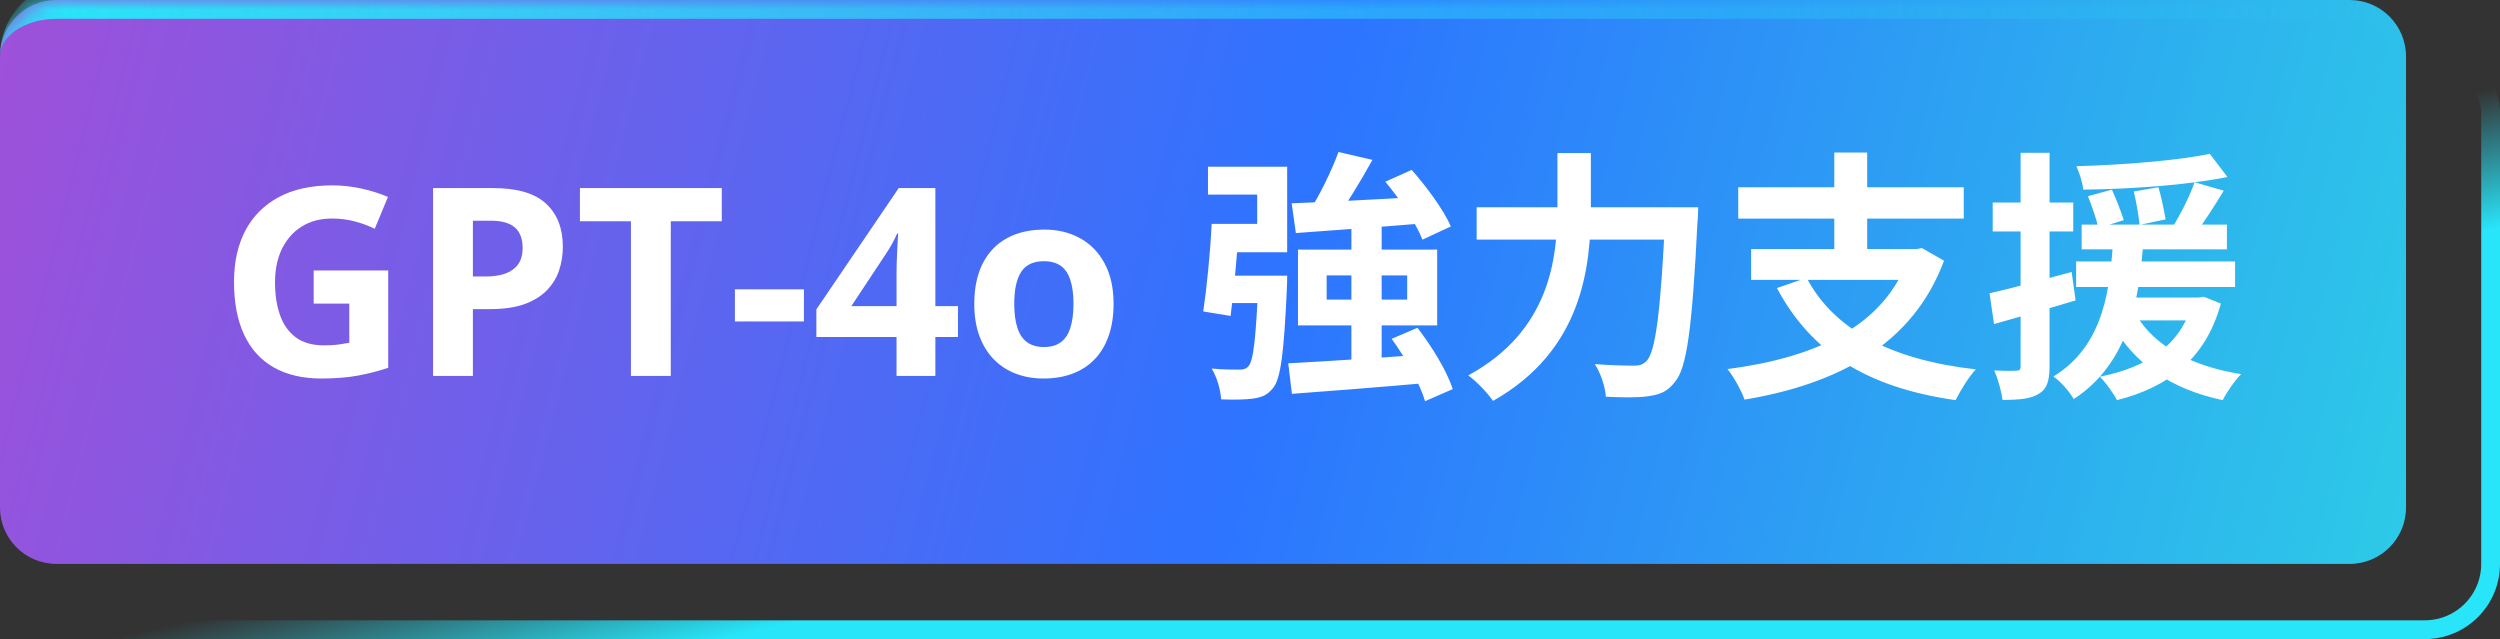 <svg width="133" height="34" viewBox="0 0 133 34" fill="none" xmlns="http://www.w3.org/2000/svg">
<rect x="0" y="0" width="133" height="34" fill="#333333" stroke="none"/>
<rect x="2.5" y="2.5" width="130" height="31" rx="3.5" stroke="url(#paint0_linear_1475_139)"/>
<mask id="path-2-inside-1_1475_139" fill="white">
<path d="M0 3C0 1.343 1.343 0 3 0H125C126.657 0 128 1.343 128 3V27C128 28.657 126.657 30 125 30H3C1.343 30 0 28.657 0 27V3Z"/>
</mask>
<path d="M0 3C0 1.343 1.343 0 3 0H125C126.657 0 128 1.343 128 3V27C128 28.657 126.657 30 125 30H3C1.343 30 0 28.657 0 27V3Z" fill="url(#paint1_linear_1475_139)"/>
<path d="M0 3C0 0.791 1.791 -1 4 -1H124C126.209 -1 128 0.791 128 3C128 1.895 126.657 1 125 1H3C1.343 1 0 1.895 0 3ZM128 30H0H128ZM0 30V0V30ZM128 0V30V0Z" fill="url(#paint2_linear_1475_139)" mask="url(#path-2-inside-1_1475_139)"/>
<path d="M16.689 14.388H20.653V19.569C20.129 19.742 19.585 19.881 19.02 19.986C18.454 20.087 17.814 20.137 17.099 20.137C16.105 20.137 15.262 19.941 14.569 19.549C13.877 19.157 13.35 18.578 12.99 17.812C12.63 17.047 12.45 16.106 12.45 14.989C12.45 13.941 12.651 13.034 13.052 12.269C13.457 11.503 14.047 10.911 14.822 10.491C15.602 10.072 16.552 9.862 17.673 9.862C18.201 9.862 18.723 9.919 19.238 10.033C19.753 10.147 20.22 10.295 20.64 10.477L19.936 12.173C19.63 12.018 19.282 11.888 18.89 11.783C18.498 11.678 18.088 11.626 17.659 11.626C17.044 11.626 16.509 11.767 16.053 12.05C15.602 12.332 15.251 12.729 15 13.239C14.754 13.745 14.631 14.342 14.631 15.03C14.631 15.682 14.72 16.261 14.898 16.767C15.075 17.268 15.355 17.662 15.738 17.949C16.121 18.232 16.62 18.373 17.235 18.373C17.536 18.373 17.789 18.359 17.994 18.332C18.204 18.3 18.4 18.268 18.582 18.236V16.151H16.689V14.388ZM26.231 10.006C27.521 10.006 28.462 10.284 29.055 10.84C29.647 11.391 29.943 12.152 29.943 13.123C29.943 13.56 29.877 13.98 29.745 14.381C29.613 14.777 29.396 15.13 29.096 15.44C28.799 15.75 28.403 15.996 27.906 16.179C27.41 16.356 26.797 16.445 26.067 16.445H25.158V20H23.039V10.006H26.231ZM26.122 11.742H25.158V14.709H25.855C26.252 14.709 26.596 14.657 26.888 14.552C27.179 14.447 27.405 14.283 27.564 14.06C27.724 13.836 27.804 13.549 27.804 13.198C27.804 12.706 27.667 12.341 27.394 12.104C27.12 11.863 26.696 11.742 26.122 11.742ZM35.685 20H33.566V11.77H30.852V10.006H38.399V11.77H35.685V20ZM39.097 17.102V15.393H42.768V17.102H39.097ZM50.964 17.929H49.761V20H47.696V17.929H43.431V16.459L47.812 10.006H49.761V16.288H50.964V17.929ZM47.696 16.288V14.593C47.696 14.433 47.699 14.244 47.703 14.025C47.712 13.807 47.721 13.588 47.73 13.369C47.74 13.15 47.749 12.957 47.758 12.788C47.772 12.615 47.781 12.494 47.785 12.426H47.73C47.644 12.613 47.553 12.795 47.457 12.973C47.361 13.146 47.25 13.328 47.122 13.52L45.29 16.288H47.696ZM59.242 16.165C59.242 16.803 59.156 17.368 58.982 17.86C58.814 18.352 58.565 18.77 58.237 19.111C57.914 19.449 57.522 19.704 57.062 19.877C56.606 20.05 56.091 20.137 55.517 20.137C54.979 20.137 54.484 20.05 54.033 19.877C53.587 19.704 53.197 19.449 52.864 19.111C52.536 18.77 52.281 18.352 52.099 17.86C51.921 17.368 51.832 16.803 51.832 16.165C51.832 15.317 51.982 14.6 52.283 14.012C52.584 13.424 53.012 12.977 53.568 12.672C54.124 12.367 54.787 12.214 55.558 12.214C56.273 12.214 56.907 12.367 57.458 12.672C58.014 12.977 58.449 13.424 58.764 14.012C59.083 14.6 59.242 15.317 59.242 16.165ZM53.958 16.165C53.958 16.666 54.013 17.088 54.122 17.43C54.231 17.771 54.402 18.029 54.635 18.202C54.867 18.375 55.17 18.462 55.544 18.462C55.913 18.462 56.212 18.375 56.44 18.202C56.672 18.029 56.84 17.771 56.945 17.43C57.055 17.088 57.109 16.666 57.109 16.165C57.109 15.659 57.055 15.24 56.945 14.907C56.84 14.57 56.672 14.317 56.44 14.148C56.207 13.98 55.904 13.896 55.53 13.896C54.979 13.896 54.578 14.085 54.327 14.463C54.081 14.841 53.958 15.409 53.958 16.165ZM71.208 8.086L73.014 8.506C72.37 9.668 71.614 10.914 70.998 11.726L69.612 11.306C70.186 10.438 70.844 9.08 71.208 8.086ZM68.716 10.816C70.508 10.746 73.322 10.606 75.94 10.452L75.926 11.866C73.448 12.076 70.816 12.258 68.94 12.398L68.716 10.816ZM73.7 9.668L75.1 9.038C75.912 9.948 76.808 11.18 77.186 12.048L75.674 12.748C75.352 11.908 74.498 10.62 73.7 9.668ZM68.534 19.328C70.396 19.23 73.238 19.048 75.884 18.852L75.87 20.378C73.336 20.602 70.648 20.812 68.73 20.952L68.534 19.328ZM74.036 18.026L75.408 17.438C76.178 18.432 76.99 19.762 77.284 20.7L75.814 21.344C75.548 20.434 74.792 19.062 74.036 18.026ZM70.578 14.652V15.94H74.862V14.652H70.578ZM69.052 13.28H76.458V17.312H69.052V13.28ZM66.952 14.666H68.478C68.478 14.666 68.478 15.114 68.464 15.31C68.31 18.712 68.142 20.126 67.736 20.63C67.428 21.022 67.134 21.134 66.672 21.204C66.294 21.26 65.65 21.274 64.964 21.246C64.936 20.742 64.74 20.056 64.46 19.608C65.062 19.664 65.65 19.664 65.916 19.664C66.14 19.664 66.28 19.636 66.406 19.496C66.686 19.216 66.812 18.012 66.952 14.918V14.666ZM64.46 11.908H65.93C65.818 13.532 65.636 15.52 65.468 16.808L64.012 16.57C64.194 15.352 64.39 13.42 64.46 11.908ZM64.88 14.666H67.596V16.122H64.712L64.88 14.666ZM71.894 11.95H73.504V19.706L71.894 19.762V11.95ZM64.782 11.908H66.882V10.354H64.264V8.87H68.478V13.42H64.782V11.908ZM78.558 11.026H89.282V12.748H78.558V11.026ZM88.596 11.026H90.346C90.346 11.026 90.332 11.6 90.304 11.838C90.024 17.438 89.744 19.566 89.114 20.308C88.708 20.84 88.302 20.994 87.686 21.078C87.154 21.162 86.286 21.148 85.432 21.106C85.404 20.616 85.166 19.86 84.844 19.37C85.74 19.44 86.566 19.454 86.944 19.454C87.224 19.454 87.392 19.398 87.588 19.216C88.078 18.74 88.358 16.528 88.596 11.362V11.026ZM82.856 8.142H84.634V11.026C84.634 14.204 84.186 18.642 79.426 21.33C79.16 20.924 78.53 20.266 78.11 19.972C82.464 17.606 82.856 13.728 82.856 11.026V8.142ZM96.114 14.778C97.556 17.536 100.608 19.146 105.116 19.65C104.738 20.042 104.276 20.812 104.038 21.288C99.32 20.616 96.352 18.74 94.532 15.324L96.114 14.778ZM93.16 13.252H102.134V14.89H93.16V13.252ZM92.474 9.962H104.472V11.628H92.474V9.962ZM97.584 8.114H99.334V13.994H97.584V8.114ZM101.588 13.252H101.952L102.246 13.196L103.422 13.868C101.742 18.404 97.668 20.448 92.81 21.26C92.656 20.812 92.222 20.014 91.9 19.636C96.604 19.02 100.314 17.368 101.588 13.56V13.252ZM110.744 11.95H118.472V13.266H110.744V11.95ZM110.45 13.91H118.906V15.268H110.45V13.91ZM112.27 15.828H117.002V17.046H112.27V15.828ZM111.08 10.438L112.354 10.088C112.578 10.592 112.858 11.292 112.984 11.712L111.64 12.132C111.542 11.698 111.29 10.97 111.08 10.438ZM113.516 10.186L114.832 9.962C114.986 10.508 115.14 11.236 115.21 11.67L113.824 11.964C113.782 11.516 113.656 10.76 113.516 10.186ZM117.562 8.184L118.5 9.416C116.372 9.85 113.348 10.06 110.828 10.088C110.8 9.724 110.618 9.178 110.464 8.842C112.942 8.772 115.812 8.548 117.562 8.184ZM113.656 16.766C114.608 18.404 116.61 19.496 119.228 19.902C118.892 20.238 118.458 20.868 118.248 21.288C115.462 20.7 113.488 19.314 112.312 17.158L113.656 16.766ZM116.75 9.696L118.304 10.144C117.786 10.998 117.198 11.908 116.736 12.51L115.574 12.09C115.994 11.432 116.498 10.424 116.75 9.696ZM116.666 15.828H116.974L117.24 15.786L118.15 16.15C117.324 19.16 115.28 20.616 112.62 21.288C112.452 20.938 112.004 20.322 111.71 20.042C114.216 19.538 116.022 18.39 116.666 16.052V15.828ZM112.424 12.776H114.034C113.81 15.758 113.362 19.244 110.324 21.232C110.1 20.84 109.638 20.308 109.246 20.028C112.004 18.334 112.242 15.226 112.424 12.776ZM105.844 15.604C106.964 15.352 108.616 14.904 110.212 14.47L110.422 15.982C108.938 16.43 107.356 16.878 106.082 17.242L105.844 15.604ZM106.012 10.774H110.296V12.314H106.012V10.774ZM107.496 8.128H109.036V19.482C109.036 20.266 108.896 20.7 108.462 20.952C108.042 21.218 107.44 21.274 106.53 21.274C106.488 20.854 106.292 20.168 106.096 19.706C106.6 19.734 107.09 19.734 107.258 19.72C107.426 19.72 107.496 19.678 107.496 19.482V8.128Z" fill="white"/>
<defs>
<linearGradient id="paint0_linear_1475_139" x1="8.679" y1="16" x2="14.13" y2="39.584" gradientUnits="userSpaceOnUse">
<stop offset="0.698" stop-color="#28E5F9" stop-opacity="0"/>
<stop offset="1" stop-color="#28E5F9"/>
</linearGradient>
<linearGradient id="paint1_linear_1475_139" x1="6.09426e-07" y1="-26.5" x2="196.246" y2="23.372" gradientUnits="userSpaceOnUse">
<stop stop-color="#AA4DD6"/>
<stop offset="0.376" stop-color="#2D74FF"/>
<stop offset="0.868" stop-color="#2DFFD9"/>
</linearGradient>
<linearGradient id="paint2_linear_1475_139" x1="1.61" y1="0" x2="128" y2="0" gradientUnits="userSpaceOnUse">
<stop stop-color="#28E5F9"/>
<stop offset="1" stop-color="#28E5F9" stop-opacity="0"/>
</linearGradient>
</defs>
</svg>
